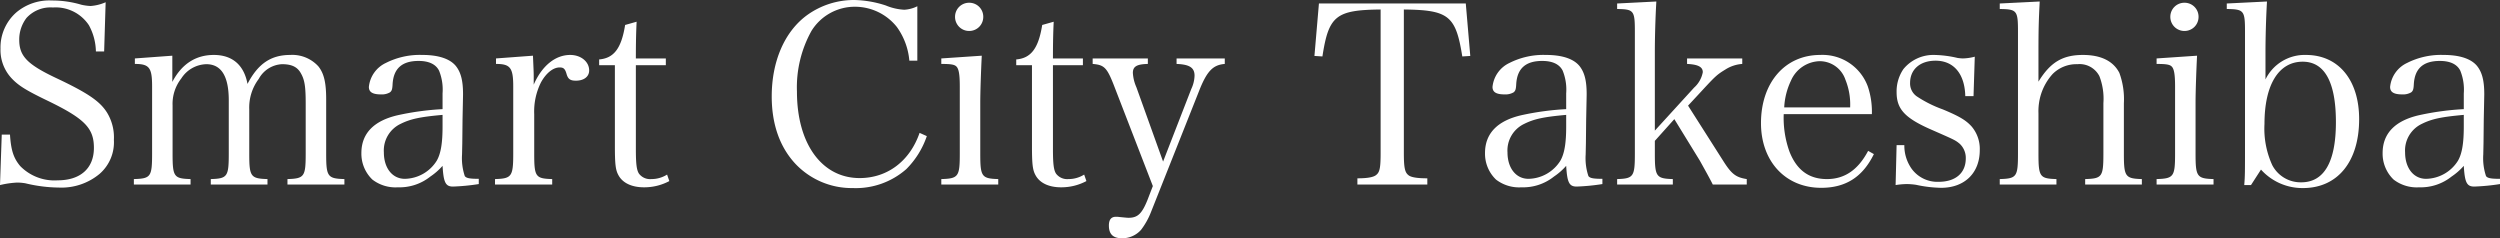 <svg xmlns="http://www.w3.org/2000/svg" width="400.4" height="38.16" viewBox="0 0 400.4 38.16">
  <rect x="0" y="0" width="400.4" height="38.16" fill="#333333" stroke="none"/>
  <path id="パス_2609" data-name="パス 2609" d="M-199.68-1.24a14.757,14.757,0,0,1,2.76-.4,8.079,8.079,0,0,1,1.32.12,23.644,23.644,0,0,0,5.36.68,9.535,9.535,0,0,0,6.52-2.2,6.7,6.7,0,0,0,2.28-5.44,7.587,7.587,0,0,0-1.12-4.4c-1.12-1.76-3-3.08-8-5.44-4.76-2.24-6.04-3.56-6.04-6.2A5.687,5.687,0,0,1-195.44-28a5.2,5.2,0,0,1,4.24-1.68,6.378,6.378,0,0,1,5.76,2.84,9.111,9.111,0,0,1,1.12,4.2H-183l.24-7.88a7.345,7.345,0,0,1-2.4.6,7.993,7.993,0,0,1-1.48-.2,16.407,16.407,0,0,0-4.72-.68,8.192,8.192,0,0,0-5.72,1.92,7.473,7.473,0,0,0-2.52,5.8,6.628,6.628,0,0,0,1.76,4.72c1.12,1.2,2.36,1.96,5.76,3.6,5.96,2.88,7.44,4.4,7.44,7.56,0,3.28-2.16,5.2-5.8,5.2a7.656,7.656,0,0,1-6-2.28c-1.08-1.28-1.48-2.56-1.64-5.04h-1.32Zm27.6-20.72-6,.44v.88c2.32,0,2.76.6,2.76,3.6V-6.32c0,3.76-.2,4.04-2.92,4.12v.88h9.08V-2.2c-2.68-.08-2.88-.36-2.88-4.12V-14a6.6,6.6,0,0,1,1.4-4.32,4.92,4.92,0,0,1,4-2.28c2.4,0,3.6,1.92,3.6,5.8v8.48c0,3.72-.2,4.04-2.88,4.12v.88h9.08V-2.2c-2.72-.08-2.92-.4-2.92-4.12V-13.4a7.6,7.6,0,0,1,1.52-4.84,4.5,4.5,0,0,1,3.72-2.36c1.56,0,2.48.44,3.04,1.48.6,1.04.76,2.16.76,4.84v7.96c0,3.72-.2,4.04-2.92,4.12v.88h9.12V-2.2c-2.72-.08-2.92-.4-2.92-4.12v-8.64c0-2.72-.36-4.16-1.24-5.28a5.642,5.642,0,0,0-4.52-1.84c-3.08,0-5.16,1.4-6.84,4.64-.56-3.04-2.44-4.64-5.4-4.64-2.92,0-5.16,1.48-6.64,4.32ZM-123-2.24c-1.52,0-2-.12-2.24-.44a9.06,9.06,0,0,1-.44-3.44l.04-1.84.04-3.8c.08-3.92.08-3.92.08-4.04,0-2.2-.36-3.52-1.16-4.52-.96-1.16-2.8-1.76-5.36-1.76a12.023,12.023,0,0,0-5.84,1.28,4.754,4.754,0,0,0-2.72,3.84c0,.84.6,1.2,1.96,1.2a2.583,2.583,0,0,0,1.4-.32c.32-.24.4-.52.44-1.36.16-2.48,1.52-3.68,4.16-3.68,1.64,0,2.76.52,3.28,1.56a8.075,8.075,0,0,1,.56,3.64v2.52a43.916,43.916,0,0,0-7.12.96c-3.88.88-5.88,2.92-5.88,6.08a5.747,5.747,0,0,0,1.76,4.24,6.067,6.067,0,0,0,4.08,1.24,7.915,7.915,0,0,0,5.2-1.72,10.081,10.081,0,0,0,1.96-1.72c.16,2.68.48,3.32,1.68,3.32A33.867,33.867,0,0,0-123-1.4Zm-5.8-8.36c0,2.64-.28,4.32-.92,5.44a6.14,6.14,0,0,1-5.12,2.92c-2,0-3.36-1.72-3.36-4.24a4.708,4.708,0,0,1,2.68-4.56c1.6-.8,3.16-1.12,6.72-1.44Zm8.56-10.92v.88c2.28,0,2.76.6,2.76,3.6V-6.32c0,3.72-.24,4.04-2.92,4.12v.88h9.16V-2.2c-2.68-.08-2.88-.36-2.88-4.12V-12.6a10.407,10.407,0,0,1,1.08-5.08c.84-1.52,1.96-2.4,3-2.4.64,0,.88.24,1.12,1.12.24.76.6,1,1.48,1,1.28,0,2.12-.64,2.12-1.64,0-1.4-1.32-2.48-3.04-2.48-2.36,0-4.52,1.72-5.84,4.76V-18.6c0-.84-.04-1.36-.12-3.36Zm22.4,1.08h4.8v-1.08h-4.8c0-2.64.04-4.16.12-5.88l-1.84.52c-.6,3.76-1.8,5.32-4.16,5.52v.92h2.52V-7.48c0,2.96.12,3.84.56,4.64.68,1.28,2.16,1.96,4.12,1.96a8.51,8.51,0,0,0,4.04-1l-.36-1.04a4.666,4.666,0,0,1-2.52.72,2.226,2.226,0,0,1-1.96-.84c-.4-.56-.52-1.6-.52-3.96Zm45.08-.72v-8.72a5.356,5.356,0,0,1-2.08.56A8.792,8.792,0,0,1-57.8-30a17.183,17.183,0,0,0-5.08-.88,12.826,12.826,0,0,0-7.56,2.44c-3.6,2.64-5.64,7.4-5.64,13,0,4.44,1.28,8.08,3.76,10.76a12.411,12.411,0,0,0,9.2,3.92,12.244,12.244,0,0,0,8.6-3.04,13.7,13.7,0,0,0,3.28-5.28L-52.4-9.6c-1.56,4.52-5.16,7.24-9.6,7.24-6.04,0-10.04-5.48-10.04-13.84a18.593,18.593,0,0,1,2.32-9.72,8.157,8.157,0,0,1,7-3.88,8.572,8.572,0,0,1,6.68,3.24,10.768,10.768,0,0,1,2,5.4Zm3.84-.36v.88c1.4,0,2.04.08,2.36.36.44.36.6,1.28.6,3.28V-6.32c0,3.72-.2,4.04-2.96,4.12v.88h9.12V-2.2c-2.68-.08-2.88-.4-2.88-4.12v-8.16c0-1.68.12-5.16.24-7.48Zm2.2-6.68a2.254,2.254,0,0,0,2.28,2.28A2.245,2.245,0,0,0-42.2-28.2a2.236,2.236,0,0,0-2.24-2.24A2.245,2.245,0,0,0-46.72-28.2Zm15.68,7.76h4.8v-1.08h-4.8c0-2.64.04-4.16.12-5.88l-1.84.52c-.6,3.76-1.8,5.32-4.16,5.52v.92h2.52V-7.48c0,2.96.12,3.84.56,4.64.68,1.28,2.16,1.96,4.12,1.96a8.51,8.51,0,0,0,4.04-1l-.36-1.04a4.666,4.666,0,0,1-2.52.72,2.226,2.226,0,0,1-1.96-.84c-.4-.56-.52-1.6-.52-3.96ZM-13.4-5l-4.28-11.92a6.572,6.572,0,0,1-.56-2.28c0-1.04.64-1.4,2.4-1.44v-.88h-8.84v.88c1.92.16,2.32.6,3.56,3.84l6.08,15.72-.88,2.28c-.88,2.16-1.56,2.8-3,2.8-.28,0-.56-.04-1.44-.12a3.454,3.454,0,0,0-.6-.04c-.76,0-1.12.48-1.12,1.4,0,1.4.68,2.04,2.12,2.04a4.019,4.019,0,0,0,3.04-1.36,11.712,11.712,0,0,0,1.6-2.88L-7.68-16.2c1.28-3.28,2.24-4.28,4.16-4.44v-.88h-7.72v.88c2.08.08,2.88.6,2.88,1.88a5.326,5.326,0,0,1-.52,2.12ZM25.16-29.36c7.2.08,8.32,1,9.36,7.52l1.28-.08-.72-8.4H11.56l-.72,8.4,1.28.08c1-6.52,2.16-7.44,9.32-7.52V-6.4c0,2.24-.12,3.04-.64,3.48-.4.4-1.36.6-3.08.6v1h11.2v-1c-1.6,0-2.64-.16-3.04-.52-.56-.44-.72-1.2-.72-3.56ZM56.96-2.24c-1.52,0-2-.12-2.24-.44a9.06,9.06,0,0,1-.44-3.44l.04-1.84.04-3.8c.08-3.92.08-3.92.08-4.04,0-2.2-.36-3.52-1.16-4.52-.96-1.16-2.8-1.76-5.36-1.76a12.023,12.023,0,0,0-5.84,1.28,4.754,4.754,0,0,0-2.72,3.84c0,.84.6,1.2,1.96,1.2a2.583,2.583,0,0,0,1.4-.32c.32-.24.4-.52.44-1.36.16-2.48,1.52-3.68,4.16-3.68,1.64,0,2.76.52,3.28,1.56a8.075,8.075,0,0,1,.56,3.64v2.52a43.917,43.917,0,0,0-7.12.96c-3.88.88-5.88,2.92-5.88,6.08a5.747,5.747,0,0,0,1.76,4.24A6.067,6.067,0,0,0,44-.88,7.915,7.915,0,0,0,49.2-2.6a10.081,10.081,0,0,0,1.96-1.72C51.32-1.64,51.64-1,52.84-1a33.867,33.867,0,0,0,4.12-.4Zm-5.8-8.36c0,2.64-.28,4.32-.92,5.44a6.14,6.14,0,0,1-5.12,2.92c-2,0-3.36-1.72-3.36-4.24a4.708,4.708,0,0,1,2.68-4.56c1.6-.8,3.16-1.12,6.72-1.44Zm14.2,2.28,3.12-3.48,4.08,6.64c.4.72,1.68,3,2.08,3.84h5.44V-2.2c-1.76-.28-2.44-.8-3.8-2.96l-5.6-8.8,2.08-2.24c2.4-2.6,2.56-2.72,3.92-3.56a5.754,5.754,0,0,1,2.68-.88v-.88H70.52v.88c1.76.08,2.52.48,2.52,1.32a4.4,4.4,0,0,1-1.4,2.48L65.36-9.96V-22.64c0-2.08.08-5.32.24-8l-6.28.32v.88c2.68.04,2.84.24,2.84,3.64V-6.32c0,3.72-.2,4.04-2.84,4.12v.88h8.92V-2.2c-2.68-.08-2.88-.4-2.88-4.12Zm34.76-4.28a12.7,12.7,0,0,0-.64-4.4,7.721,7.721,0,0,0-7.64-5.08c-5.64,0-9.48,4.44-9.48,10.92C82.36-5.04,86.28-.8,92-.8c3.92,0,6.64-1.72,8.44-5.4l-.92-.52c-1.6,3.04-3.76,4.52-6.6,4.52-2.88,0-4.84-1.44-6-4.4a16,16,0,0,1-.92-6ZM86.08-13.68a11.213,11.213,0,0,1,1.08-4.28,5.158,5.158,0,0,1,4.6-3.12,4.344,4.344,0,0,1,4.12,2.96,10.553,10.553,0,0,1,.76,4.44ZM103.92-1.24a12.144,12.144,0,0,1,1.8-.16,10.464,10.464,0,0,1,1.48.12,20.515,20.515,0,0,0,4,.48c3.76,0,6.2-2.36,6.2-6.04a5.545,5.545,0,0,0-1.32-3.8c-.92-1-1.92-1.6-4.6-2.72a19.234,19.234,0,0,1-4.16-2.08,2.516,2.516,0,0,1-1.08-2.16c0-2.16,1.6-3.56,4.08-3.56,2.92,0,4.68,2.12,4.76,5.68h1.32l.2-6.32a8.153,8.153,0,0,1-1.92.28,7.328,7.328,0,0,1-.84-.08,17.562,17.562,0,0,0-3.72-.48,6.18,6.18,0,0,0-4.96,2.28,6.356,6.356,0,0,0-1.08,3.68c0,2.72,1.32,4.16,5.64,6.04,3.64,1.6,3.76,1.64,4.48,2.24a3.1,3.1,0,0,1,.96,2.32c0,2.36-1.64,3.76-4.36,3.76a5.1,5.1,0,0,1-4.36-2.16,6.4,6.4,0,0,1-1.12-3.72h-1.24Zm22.88-21.4c0-3.48.04-4.96.2-8l-6.4.32v.88c2.76.04,2.92.24,2.92,3.64V-6.32c0,3.76-.2,4.04-2.92,4.12v.88h9.08V-2.2c-2.68-.08-2.88-.36-2.88-4.12v-6.44a9.071,9.071,0,0,1,.4-3,8.822,8.822,0,0,1,1.88-3.28,5.394,5.394,0,0,1,3.96-1.56,3.563,3.563,0,0,1,3.52,1.92,10.019,10.019,0,0,1,.64,4.32v8.04c0,3.76-.2,4.04-2.92,4.12v.88h9.08V-2.2c-2.68-.08-2.88-.4-2.88-4.12v-8a12.247,12.247,0,0,0-.72-4.88c-.96-1.88-2.92-2.88-5.84-2.88-3.28,0-5.24,1.2-7.12,4.28Zm18.92,1.12v.88c1.4,0,2.04.08,2.36.36.44.36.6,1.28.6,3.28V-6.32c0,3.72-.2,4.04-2.96,4.12v.88h9.12V-2.2c-2.68-.08-2.88-.4-2.88-4.12v-8.16c0-1.68.12-5.16.24-7.48Zm2.2-6.68a2.254,2.254,0,0,0,2.28,2.28,2.245,2.245,0,0,0,2.24-2.28,2.236,2.236,0,0,0-2.24-2.24A2.245,2.245,0,0,0,147.92-28.2ZM162.44-3.72a8.928,8.928,0,0,0,6.72,2.96c5.56,0,9-4.24,9-11.04,0-6.28-3.32-10.28-8.52-10.28a6.978,6.978,0,0,0-6.48,3.92v-4.48c0-2.08.08-5.32.24-8l-6.44.32v.88c2.76.04,2.92.24,2.92,3.64V-8.4c0,5.32,0,5.6-.12,7.16h1.08Zm.56-7.32c0-6.28,2.28-9.96,6.12-9.96,3.52,0,5.32,3.28,5.32,9.68,0,6.36-1.88,9.64-5.56,9.64a5.121,5.121,0,0,1-4.64-2.76A14.037,14.037,0,0,1,163-11.04Zm37.72,8.8c-1.52,0-2-.12-2.24-.44a9.06,9.06,0,0,1-.44-3.44l.04-1.84.04-3.8c.08-3.92.08-3.92.08-4.04,0-2.2-.36-3.52-1.16-4.52-.96-1.16-2.8-1.76-5.36-1.76a12.023,12.023,0,0,0-5.84,1.28,4.754,4.754,0,0,0-2.72,3.84c0,.84.6,1.2,1.96,1.2a2.583,2.583,0,0,0,1.4-.32c.32-.24.4-.52.44-1.36.16-2.48,1.52-3.68,4.16-3.68,1.64,0,2.76.52,3.28,1.56a8.075,8.075,0,0,1,.56,3.64v2.52a43.916,43.916,0,0,0-7.12.96c-3.88.88-5.88,2.92-5.88,6.08a5.747,5.747,0,0,0,1.76,4.24,6.067,6.067,0,0,0,4.08,1.24,7.915,7.915,0,0,0,5.2-1.72,10.081,10.081,0,0,0,1.96-1.72c.16,2.68.48,3.32,1.68,3.32a33.867,33.867,0,0,0,4.12-.4Zm-5.8-8.36c0,2.64-.28,4.32-.92,5.44a6.14,6.14,0,0,1-5.12,2.92c-2,0-3.36-1.72-3.36-4.24a4.708,4.708,0,0,1,2.68-4.56c1.6-.8,3.16-1.12,6.72-1.44Z" transform="translate(199.68 30.88)" fill="#fff"/>
</svg>
